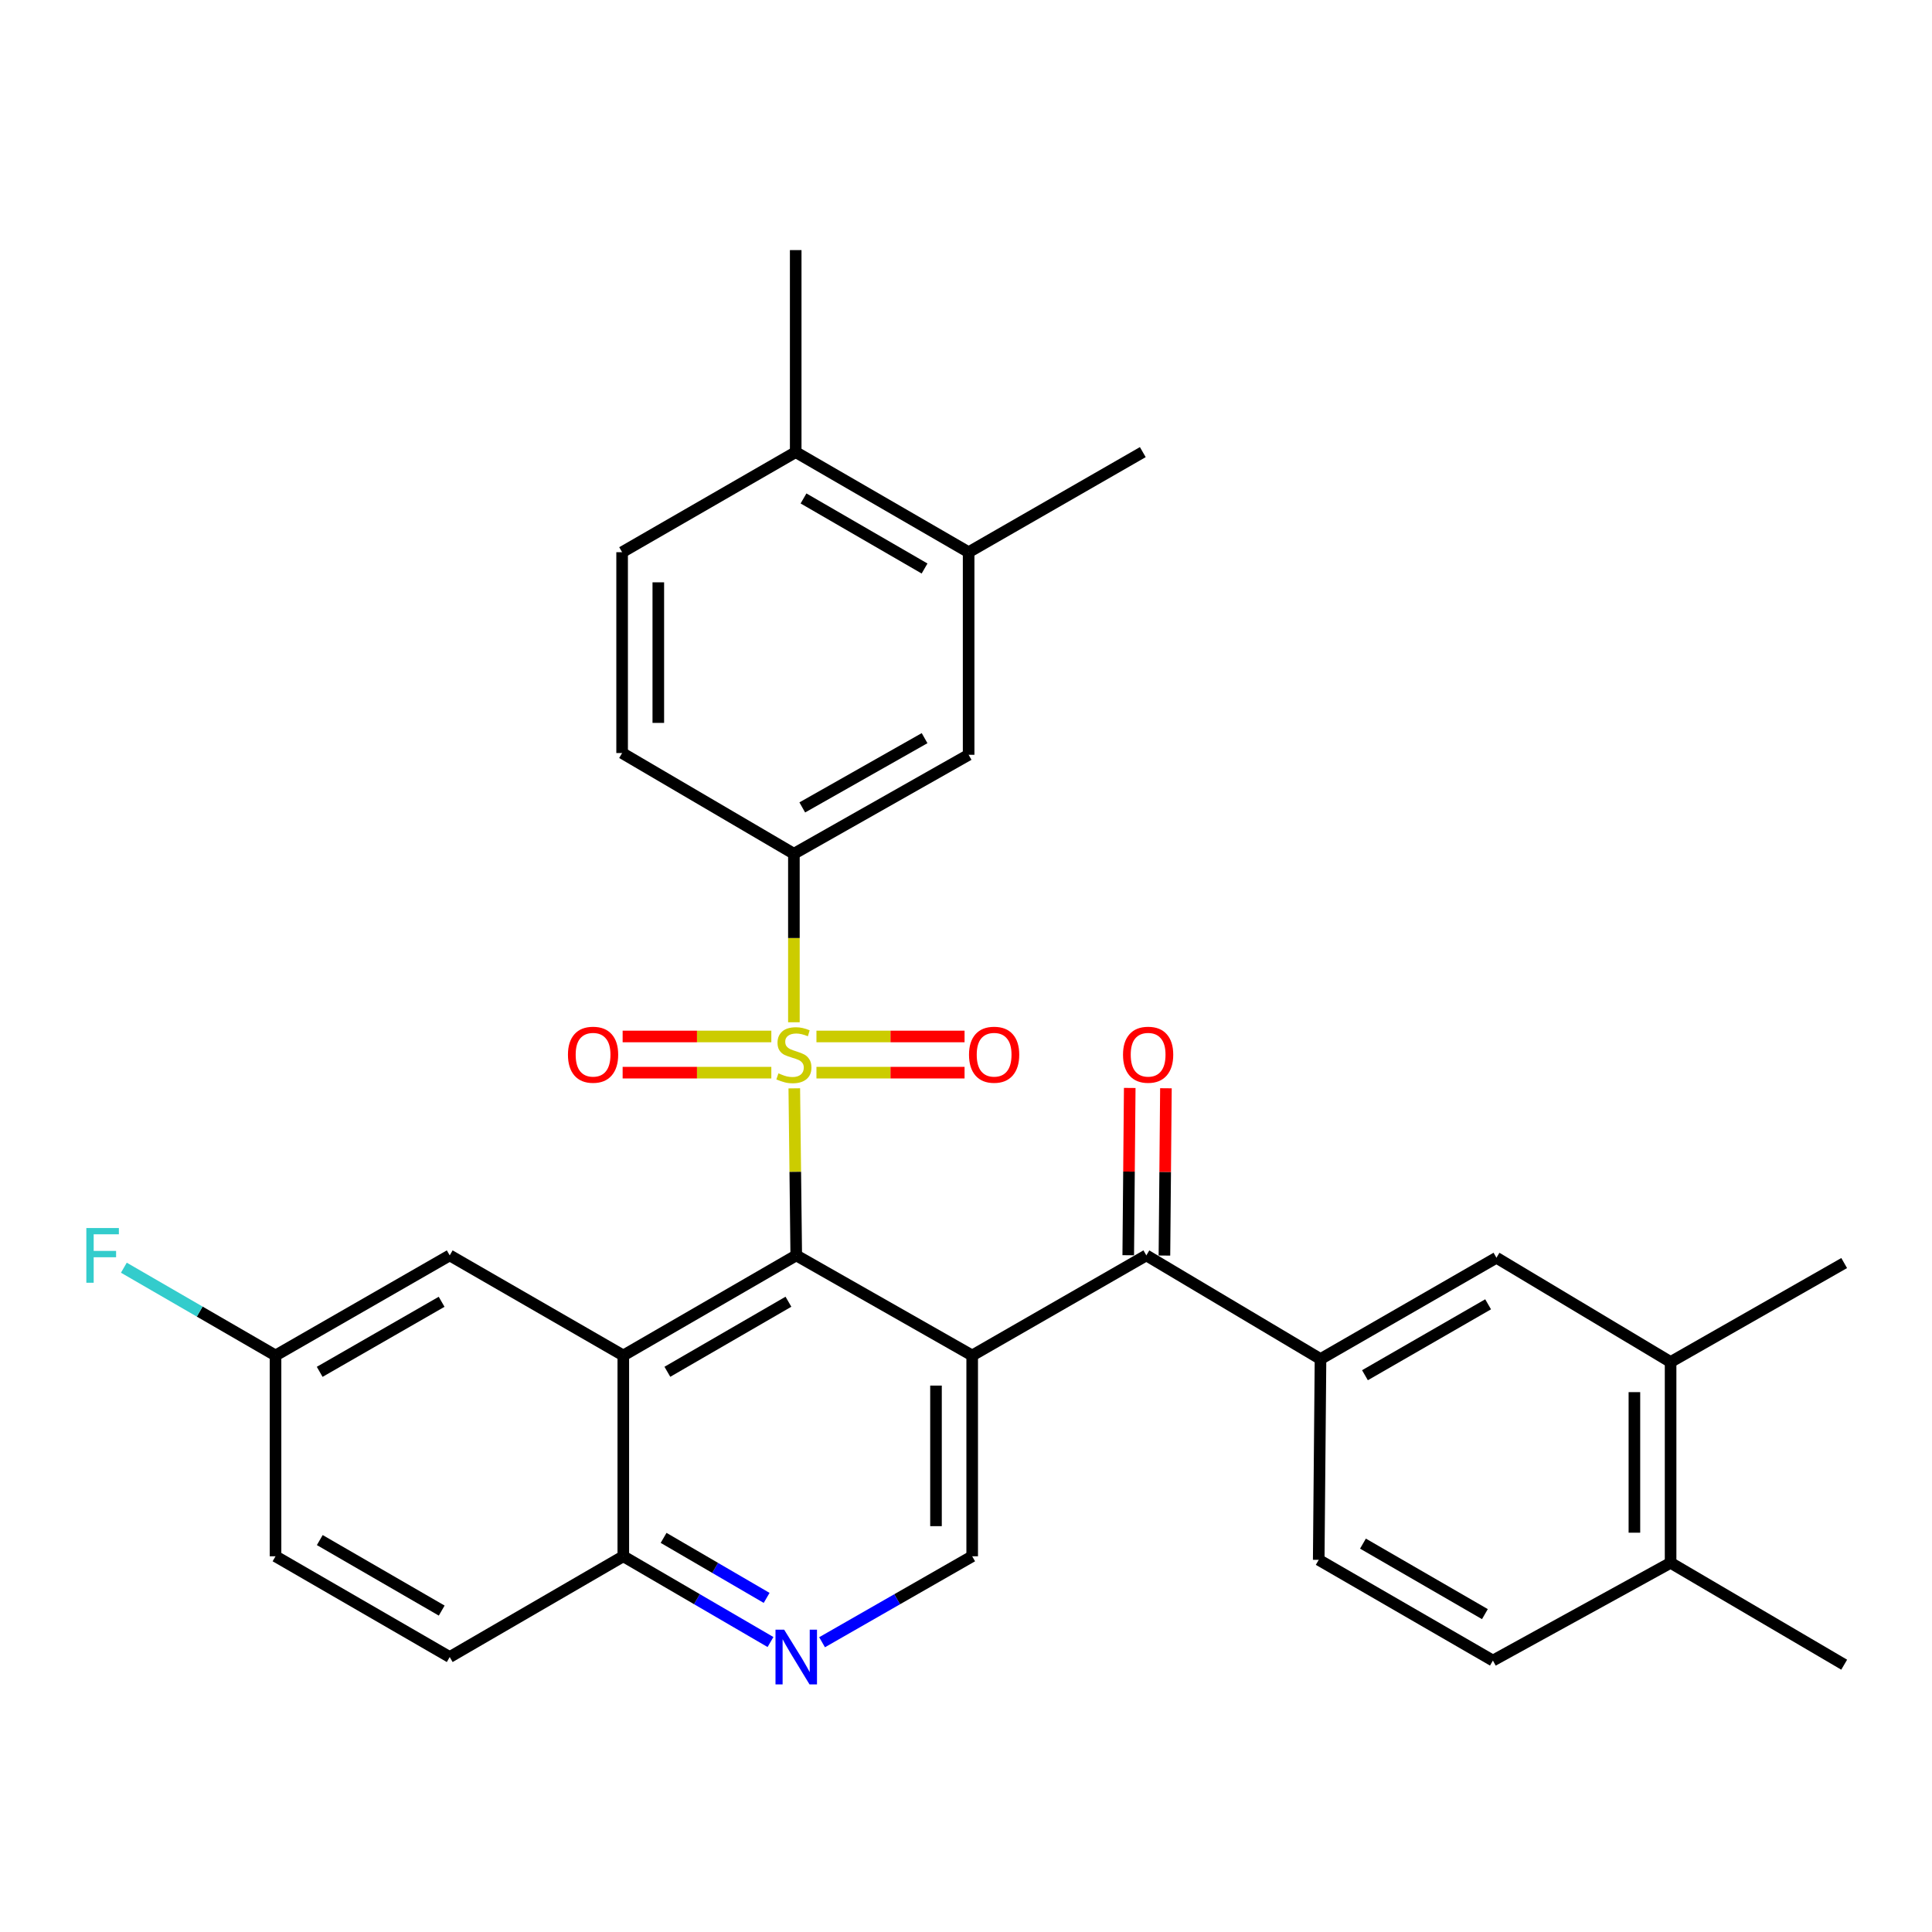 <?xml version='1.0' encoding='iso-8859-1'?>
<svg version='1.1' baseProfile='full'
              xmlns='http://www.w3.org/2000/svg'
                      xmlns:rdkit='http://www.rdkit.org/xml'
                      xmlns:xlink='http://www.w3.org/1999/xlink'
                  xml:space='preserve'
width='1000px' height='1000px' viewBox='0 0 1000 1000'>
<!-- END OF HEADER -->
<rect style='opacity:1.0;fill:#FFFFFF;stroke:none' width='1000' height='1000' x='0' y='0'> </rect>
<path class='bond-0' d='M 411.124,563.319 L 411.631,606.554' style='fill:none;fill-rule:evenodd;stroke:#CCCC00;stroke-width:6px;stroke-linecap:butt;stroke-linejoin:miter;stroke-opacity:1' />
<path class='bond-0' d='M 411.631,606.554 L 412.137,649.789' style='fill:none;fill-rule:evenodd;stroke:#000000;stroke-width:6px;stroke-linecap:butt;stroke-linejoin:miter;stroke-opacity:1' />
<path class='bond-4' d='M 410.919,529.122 L 410.919,485.512' style='fill:none;fill-rule:evenodd;stroke:#CCCC00;stroke-width:6px;stroke-linecap:butt;stroke-linejoin:miter;stroke-opacity:1' />
<path class='bond-4' d='M 410.919,485.512 L 410.919,441.902' style='fill:none;fill-rule:evenodd;stroke:#000000;stroke-width:6px;stroke-linecap:butt;stroke-linejoin:miter;stroke-opacity:1' />
<path class='bond-11' d='M 422.59,555.206 L 460.924,555.206' style='fill:none;fill-rule:evenodd;stroke:#CCCC00;stroke-width:6px;stroke-linecap:butt;stroke-linejoin:miter;stroke-opacity:1' />
<path class='bond-11' d='M 460.924,555.206 L 499.257,555.206' style='fill:none;fill-rule:evenodd;stroke:#FF0000;stroke-width:6px;stroke-linecap:butt;stroke-linejoin:miter;stroke-opacity:1' />
<path class='bond-11' d='M 422.59,536.475 L 460.924,536.475' style='fill:none;fill-rule:evenodd;stroke:#CCCC00;stroke-width:6px;stroke-linecap:butt;stroke-linejoin:miter;stroke-opacity:1' />
<path class='bond-11' d='M 460.924,536.475 L 499.257,536.475' style='fill:none;fill-rule:evenodd;stroke:#FF0000;stroke-width:6px;stroke-linecap:butt;stroke-linejoin:miter;stroke-opacity:1' />
<path class='bond-12' d='M 399.241,536.475 L 360.759,536.475' style='fill:none;fill-rule:evenodd;stroke:#CCCC00;stroke-width:6px;stroke-linecap:butt;stroke-linejoin:miter;stroke-opacity:1' />
<path class='bond-12' d='M 360.759,536.475 L 322.277,536.475' style='fill:none;fill-rule:evenodd;stroke:#FF0000;stroke-width:6px;stroke-linecap:butt;stroke-linejoin:miter;stroke-opacity:1' />
<path class='bond-12' d='M 399.241,555.206 L 360.759,555.206' style='fill:none;fill-rule:evenodd;stroke:#CCCC00;stroke-width:6px;stroke-linecap:butt;stroke-linejoin:miter;stroke-opacity:1' />
<path class='bond-12' d='M 360.759,555.206 L 322.277,555.206' style='fill:none;fill-rule:evenodd;stroke:#FF0000;stroke-width:6px;stroke-linecap:butt;stroke-linejoin:miter;stroke-opacity:1' />
<path class='bond-1' d='M 412.137,649.789 L 503.203,701.592' style='fill:none;fill-rule:evenodd;stroke:#000000;stroke-width:6px;stroke-linecap:butt;stroke-linejoin:miter;stroke-opacity:1' />
<path class='bond-2' d='M 412.137,649.789 L 322.622,701.592' style='fill:none;fill-rule:evenodd;stroke:#000000;stroke-width:6px;stroke-linecap:butt;stroke-linejoin:miter;stroke-opacity:1' />
<path class='bond-2' d='M 408.092,673.772 L 345.431,710.034' style='fill:none;fill-rule:evenodd;stroke:#000000;stroke-width:6px;stroke-linecap:butt;stroke-linejoin:miter;stroke-opacity:1' />
<path class='bond-3' d='M 503.203,701.592 L 593.342,649.789' style='fill:none;fill-rule:evenodd;stroke:#000000;stroke-width:6px;stroke-linecap:butt;stroke-linejoin:miter;stroke-opacity:1' />
<path class='bond-5' d='M 503.203,701.592 L 503.203,805.53' style='fill:none;fill-rule:evenodd;stroke:#000000;stroke-width:6px;stroke-linecap:butt;stroke-linejoin:miter;stroke-opacity:1' />
<path class='bond-5' d='M 484.471,717.182 L 484.471,789.939' style='fill:none;fill-rule:evenodd;stroke:#000000;stroke-width:6px;stroke-linecap:butt;stroke-linejoin:miter;stroke-opacity:1' />
<path class='bond-8' d='M 322.622,701.592 L 322.622,805.53' style='fill:none;fill-rule:evenodd;stroke:#000000;stroke-width:6px;stroke-linecap:butt;stroke-linejoin:miter;stroke-opacity:1' />
<path class='bond-15' d='M 322.622,701.592 L 232.774,649.789' style='fill:none;fill-rule:evenodd;stroke:#000000;stroke-width:6px;stroke-linecap:butt;stroke-linejoin:miter;stroke-opacity:1' />
<path class='bond-6' d='M 593.342,649.789 L 683.492,703.444' style='fill:none;fill-rule:evenodd;stroke:#000000;stroke-width:6px;stroke-linecap:butt;stroke-linejoin:miter;stroke-opacity:1' />
<path class='bond-16' d='M 602.707,649.872 L 603.093,606.577' style='fill:none;fill-rule:evenodd;stroke:#000000;stroke-width:6px;stroke-linecap:butt;stroke-linejoin:miter;stroke-opacity:1' />
<path class='bond-16' d='M 603.093,606.577 L 603.479,563.282' style='fill:none;fill-rule:evenodd;stroke:#FF0000;stroke-width:6px;stroke-linecap:butt;stroke-linejoin:miter;stroke-opacity:1' />
<path class='bond-16' d='M 583.977,649.705 L 584.363,606.411' style='fill:none;fill-rule:evenodd;stroke:#000000;stroke-width:6px;stroke-linecap:butt;stroke-linejoin:miter;stroke-opacity:1' />
<path class='bond-16' d='M 584.363,606.411 L 584.748,563.116' style='fill:none;fill-rule:evenodd;stroke:#FF0000;stroke-width:6px;stroke-linecap:butt;stroke-linejoin:miter;stroke-opacity:1' />
<path class='bond-9' d='M 410.919,441.902 L 501.361,390.682' style='fill:none;fill-rule:evenodd;stroke:#000000;stroke-width:6px;stroke-linecap:butt;stroke-linejoin:miter;stroke-opacity:1' />
<path class='bond-9' d='M 415.255,417.92 L 478.564,382.066' style='fill:none;fill-rule:evenodd;stroke:#000000;stroke-width:6px;stroke-linecap:butt;stroke-linejoin:miter;stroke-opacity:1' />
<path class='bond-17' d='M 410.919,441.902 L 322.008,389.766' style='fill:none;fill-rule:evenodd;stroke:#000000;stroke-width:6px;stroke-linecap:butt;stroke-linejoin:miter;stroke-opacity:1' />
<path class='bond-32' d='M 503.203,805.53 L 464.352,827.777' style='fill:none;fill-rule:evenodd;stroke:#000000;stroke-width:6px;stroke-linecap:butt;stroke-linejoin:miter;stroke-opacity:1' />
<path class='bond-32' d='M 464.352,827.777 L 425.5,850.024' style='fill:none;fill-rule:evenodd;stroke:#0000FF;stroke-width:6px;stroke-linecap:butt;stroke-linejoin:miter;stroke-opacity:1' />
<path class='bond-10' d='M 683.492,703.444 L 774.558,651.006' style='fill:none;fill-rule:evenodd;stroke:#000000;stroke-width:6px;stroke-linecap:butt;stroke-linejoin:miter;stroke-opacity:1' />
<path class='bond-10' d='M 706.499,711.811 L 770.245,675.105' style='fill:none;fill-rule:evenodd;stroke:#000000;stroke-width:6px;stroke-linecap:butt;stroke-linejoin:miter;stroke-opacity:1' />
<path class='bond-20' d='M 683.492,703.444 L 682.566,807.372' style='fill:none;fill-rule:evenodd;stroke:#000000;stroke-width:6px;stroke-linecap:butt;stroke-linejoin:miter;stroke-opacity:1' />
<path class='bond-7' d='M 398.807,849.911 L 360.714,827.72' style='fill:none;fill-rule:evenodd;stroke:#0000FF;stroke-width:6px;stroke-linecap:butt;stroke-linejoin:miter;stroke-opacity:1' />
<path class='bond-7' d='M 360.714,827.72 L 322.622,805.53' style='fill:none;fill-rule:evenodd;stroke:#000000;stroke-width:6px;stroke-linecap:butt;stroke-linejoin:miter;stroke-opacity:1' />
<path class='bond-7' d='M 396.808,827.068 L 370.143,811.535' style='fill:none;fill-rule:evenodd;stroke:#0000FF;stroke-width:6px;stroke-linecap:butt;stroke-linejoin:miter;stroke-opacity:1' />
<path class='bond-7' d='M 370.143,811.535 L 343.478,796.002' style='fill:none;fill-rule:evenodd;stroke:#000000;stroke-width:6px;stroke-linecap:butt;stroke-linejoin:miter;stroke-opacity:1' />
<path class='bond-23' d='M 322.622,805.53 L 232.774,857.676' style='fill:none;fill-rule:evenodd;stroke:#000000;stroke-width:6px;stroke-linecap:butt;stroke-linejoin:miter;stroke-opacity:1' />
<path class='bond-14' d='M 501.361,390.682 L 501.361,285.818' style='fill:none;fill-rule:evenodd;stroke:#000000;stroke-width:6px;stroke-linecap:butt;stroke-linejoin:miter;stroke-opacity:1' />
<path class='bond-13' d='M 774.558,651.006 L 864.697,704.974' style='fill:none;fill-rule:evenodd;stroke:#000000;stroke-width:6px;stroke-linecap:butt;stroke-linejoin:miter;stroke-opacity:1' />
<path class='bond-27' d='M 864.697,704.974 L 954.545,653.754' style='fill:none;fill-rule:evenodd;stroke:#000000;stroke-width:6px;stroke-linecap:butt;stroke-linejoin:miter;stroke-opacity:1' />
<path class='bond-34' d='M 864.697,704.974 L 864.697,808.912' style='fill:none;fill-rule:evenodd;stroke:#000000;stroke-width:6px;stroke-linecap:butt;stroke-linejoin:miter;stroke-opacity:1' />
<path class='bond-34' d='M 845.966,720.564 L 845.966,793.321' style='fill:none;fill-rule:evenodd;stroke:#000000;stroke-width:6px;stroke-linecap:butt;stroke-linejoin:miter;stroke-opacity:1' />
<path class='bond-28' d='M 501.361,285.818 L 591.511,234.015' style='fill:none;fill-rule:evenodd;stroke:#000000;stroke-width:6px;stroke-linecap:butt;stroke-linejoin:miter;stroke-opacity:1' />
<path class='bond-31' d='M 501.361,285.818 L 411.856,234.015' style='fill:none;fill-rule:evenodd;stroke:#000000;stroke-width:6px;stroke-linecap:butt;stroke-linejoin:miter;stroke-opacity:1' />
<path class='bond-31' d='M 478.552,294.259 L 415.899,257.997' style='fill:none;fill-rule:evenodd;stroke:#000000;stroke-width:6px;stroke-linecap:butt;stroke-linejoin:miter;stroke-opacity:1' />
<path class='bond-24' d='M 232.774,649.789 L 142.613,701.592' style='fill:none;fill-rule:evenodd;stroke:#000000;stroke-width:6px;stroke-linecap:butt;stroke-linejoin:miter;stroke-opacity:1' />
<path class='bond-24' d='M 228.581,673.801 L 165.469,710.063' style='fill:none;fill-rule:evenodd;stroke:#000000;stroke-width:6px;stroke-linecap:butt;stroke-linejoin:miter;stroke-opacity:1' />
<path class='bond-22' d='M 322.008,389.766 L 322.008,285.818' style='fill:none;fill-rule:evenodd;stroke:#000000;stroke-width:6px;stroke-linecap:butt;stroke-linejoin:miter;stroke-opacity:1' />
<path class='bond-22' d='M 340.739,374.174 L 340.739,301.41' style='fill:none;fill-rule:evenodd;stroke:#000000;stroke-width:6px;stroke-linecap:butt;stroke-linejoin:miter;stroke-opacity:1' />
<path class='bond-18' d='M 864.697,808.912 L 772.726,859.507' style='fill:none;fill-rule:evenodd;stroke:#000000;stroke-width:6px;stroke-linecap:butt;stroke-linejoin:miter;stroke-opacity:1' />
<path class='bond-29' d='M 864.697,808.912 L 954.545,861.641' style='fill:none;fill-rule:evenodd;stroke:#000000;stroke-width:6px;stroke-linecap:butt;stroke-linejoin:miter;stroke-opacity:1' />
<path class='bond-19' d='M 411.856,234.015 L 322.008,285.818' style='fill:none;fill-rule:evenodd;stroke:#000000;stroke-width:6px;stroke-linecap:butt;stroke-linejoin:miter;stroke-opacity:1' />
<path class='bond-30' d='M 411.856,234.015 L 411.856,129.452' style='fill:none;fill-rule:evenodd;stroke:#000000;stroke-width:6px;stroke-linecap:butt;stroke-linejoin:miter;stroke-opacity:1' />
<path class='bond-21' d='M 682.566,807.372 L 772.726,859.507' style='fill:none;fill-rule:evenodd;stroke:#000000;stroke-width:6px;stroke-linecap:butt;stroke-linejoin:miter;stroke-opacity:1' />
<path class='bond-21' d='M 705.467,798.977 L 768.579,835.472' style='fill:none;fill-rule:evenodd;stroke:#000000;stroke-width:6px;stroke-linecap:butt;stroke-linejoin:miter;stroke-opacity:1' />
<path class='bond-33' d='M 232.774,857.676 L 142.613,805.53' style='fill:none;fill-rule:evenodd;stroke:#000000;stroke-width:6px;stroke-linecap:butt;stroke-linejoin:miter;stroke-opacity:1' />
<path class='bond-33' d='M 228.628,833.639 L 165.515,797.137' style='fill:none;fill-rule:evenodd;stroke:#000000;stroke-width:6px;stroke-linecap:butt;stroke-linejoin:miter;stroke-opacity:1' />
<path class='bond-25' d='M 142.613,701.592 L 142.613,805.53' style='fill:none;fill-rule:evenodd;stroke:#000000;stroke-width:6px;stroke-linecap:butt;stroke-linejoin:miter;stroke-opacity:1' />
<path class='bond-26' d='M 142.613,701.592 L 103.364,678.875' style='fill:none;fill-rule:evenodd;stroke:#000000;stroke-width:6px;stroke-linecap:butt;stroke-linejoin:miter;stroke-opacity:1' />
<path class='bond-26' d='M 103.364,678.875 L 64.114,656.159' style='fill:none;fill-rule:evenodd;stroke:#33CCCC;stroke-width:6px;stroke-linecap:butt;stroke-linejoin:miter;stroke-opacity:1' />
<path  class='atom-0' d='M 402.919 555.56
Q 403.239 555.68, 404.559 556.24
Q 405.879 556.8, 407.319 557.16
Q 408.799 557.48, 410.239 557.48
Q 412.919 557.48, 414.479 556.2
Q 416.039 554.88, 416.039 552.6
Q 416.039 551.04, 415.239 550.08
Q 414.479 549.12, 413.279 548.6
Q 412.079 548.08, 410.079 547.48
Q 407.559 546.72, 406.039 546
Q 404.559 545.28, 403.479 543.76
Q 402.439 542.24, 402.439 539.68
Q 402.439 536.12, 404.839 533.92
Q 407.279 531.72, 412.079 531.72
Q 415.359 531.72, 419.079 533.28
L 418.159 536.36
Q 414.759 534.96, 412.199 534.96
Q 409.439 534.96, 407.919 536.12
Q 406.399 537.24, 406.439 539.2
Q 406.439 540.72, 407.199 541.64
Q 407.999 542.56, 409.119 543.08
Q 410.279 543.6, 412.199 544.2
Q 414.759 545, 416.279 545.8
Q 417.799 546.6, 418.879 548.24
Q 419.999 549.84, 419.999 552.6
Q 419.999 556.52, 417.359 558.64
Q 414.759 560.72, 410.399 560.72
Q 407.879 560.72, 405.959 560.16
Q 404.079 559.64, 401.839 558.72
L 402.919 555.56
' fill='#CCCC00'/>
<path  class='atom-8' d='M 405.877 843.516
L 415.157 858.516
Q 416.077 859.996, 417.557 862.676
Q 419.037 865.356, 419.117 865.516
L 419.117 843.516
L 422.877 843.516
L 422.877 871.836
L 418.997 871.836
L 409.037 855.436
Q 407.877 853.516, 406.637 851.316
Q 405.437 849.116, 405.077 848.436
L 405.077 871.836
L 401.397 871.836
L 401.397 843.516
L 405.877 843.516
' fill='#0000FF'/>
<path  class='atom-12' d='M 501.556 545.92
Q 501.556 539.12, 504.916 535.32
Q 508.276 531.52, 514.556 531.52
Q 520.836 531.52, 524.196 535.32
Q 527.556 539.12, 527.556 545.92
Q 527.556 552.8, 524.156 556.72
Q 520.756 560.6, 514.556 560.6
Q 508.316 560.6, 504.916 556.72
Q 501.556 552.84, 501.556 545.92
M 514.556 557.4
Q 518.876 557.4, 521.196 554.52
Q 523.556 551.6, 523.556 545.92
Q 523.556 540.36, 521.196 537.56
Q 518.876 534.72, 514.556 534.72
Q 510.236 534.72, 507.876 537.52
Q 505.556 540.32, 505.556 545.92
Q 505.556 551.64, 507.876 554.52
Q 510.236 557.4, 514.556 557.4
' fill='#FF0000'/>
<path  class='atom-13' d='M 293.971 545.92
Q 293.971 539.12, 297.331 535.32
Q 300.691 531.52, 306.971 531.52
Q 313.251 531.52, 316.611 535.32
Q 319.971 539.12, 319.971 545.92
Q 319.971 552.8, 316.571 556.72
Q 313.171 560.6, 306.971 560.6
Q 300.731 560.6, 297.331 556.72
Q 293.971 552.84, 293.971 545.92
M 306.971 557.4
Q 311.291 557.4, 313.611 554.52
Q 315.971 551.6, 315.971 545.92
Q 315.971 540.36, 313.611 537.56
Q 311.291 534.72, 306.971 534.72
Q 302.651 534.72, 300.291 537.52
Q 297.971 540.32, 297.971 545.92
Q 297.971 551.64, 300.291 554.52
Q 302.651 557.4, 306.971 557.4
' fill='#FF0000'/>
<path  class='atom-17' d='M 581.268 545.92
Q 581.268 539.12, 584.628 535.32
Q 587.988 531.52, 594.268 531.52
Q 600.548 531.52, 603.908 535.32
Q 607.268 539.12, 607.268 545.92
Q 607.268 552.8, 603.868 556.72
Q 600.468 560.6, 594.268 560.6
Q 588.028 560.6, 584.628 556.72
Q 581.268 552.84, 581.268 545.92
M 594.268 557.4
Q 598.588 557.4, 600.908 554.52
Q 603.268 551.6, 603.268 545.92
Q 603.268 540.36, 600.908 537.56
Q 598.588 534.72, 594.268 534.72
Q 589.948 534.72, 587.588 537.52
Q 585.268 540.32, 585.268 545.92
Q 585.268 551.64, 587.588 554.52
Q 589.948 557.4, 594.268 557.4
' fill='#FF0000'/>
<path  class='atom-27' d='M 44.689 635.629
L 61.529 635.629
L 61.529 638.869
L 48.489 638.869
L 48.489 647.469
L 60.089 647.469
L 60.089 650.749
L 48.489 650.749
L 48.489 663.949
L 44.689 663.949
L 44.689 635.629
' fill='#33CCCC'/>
</svg>
